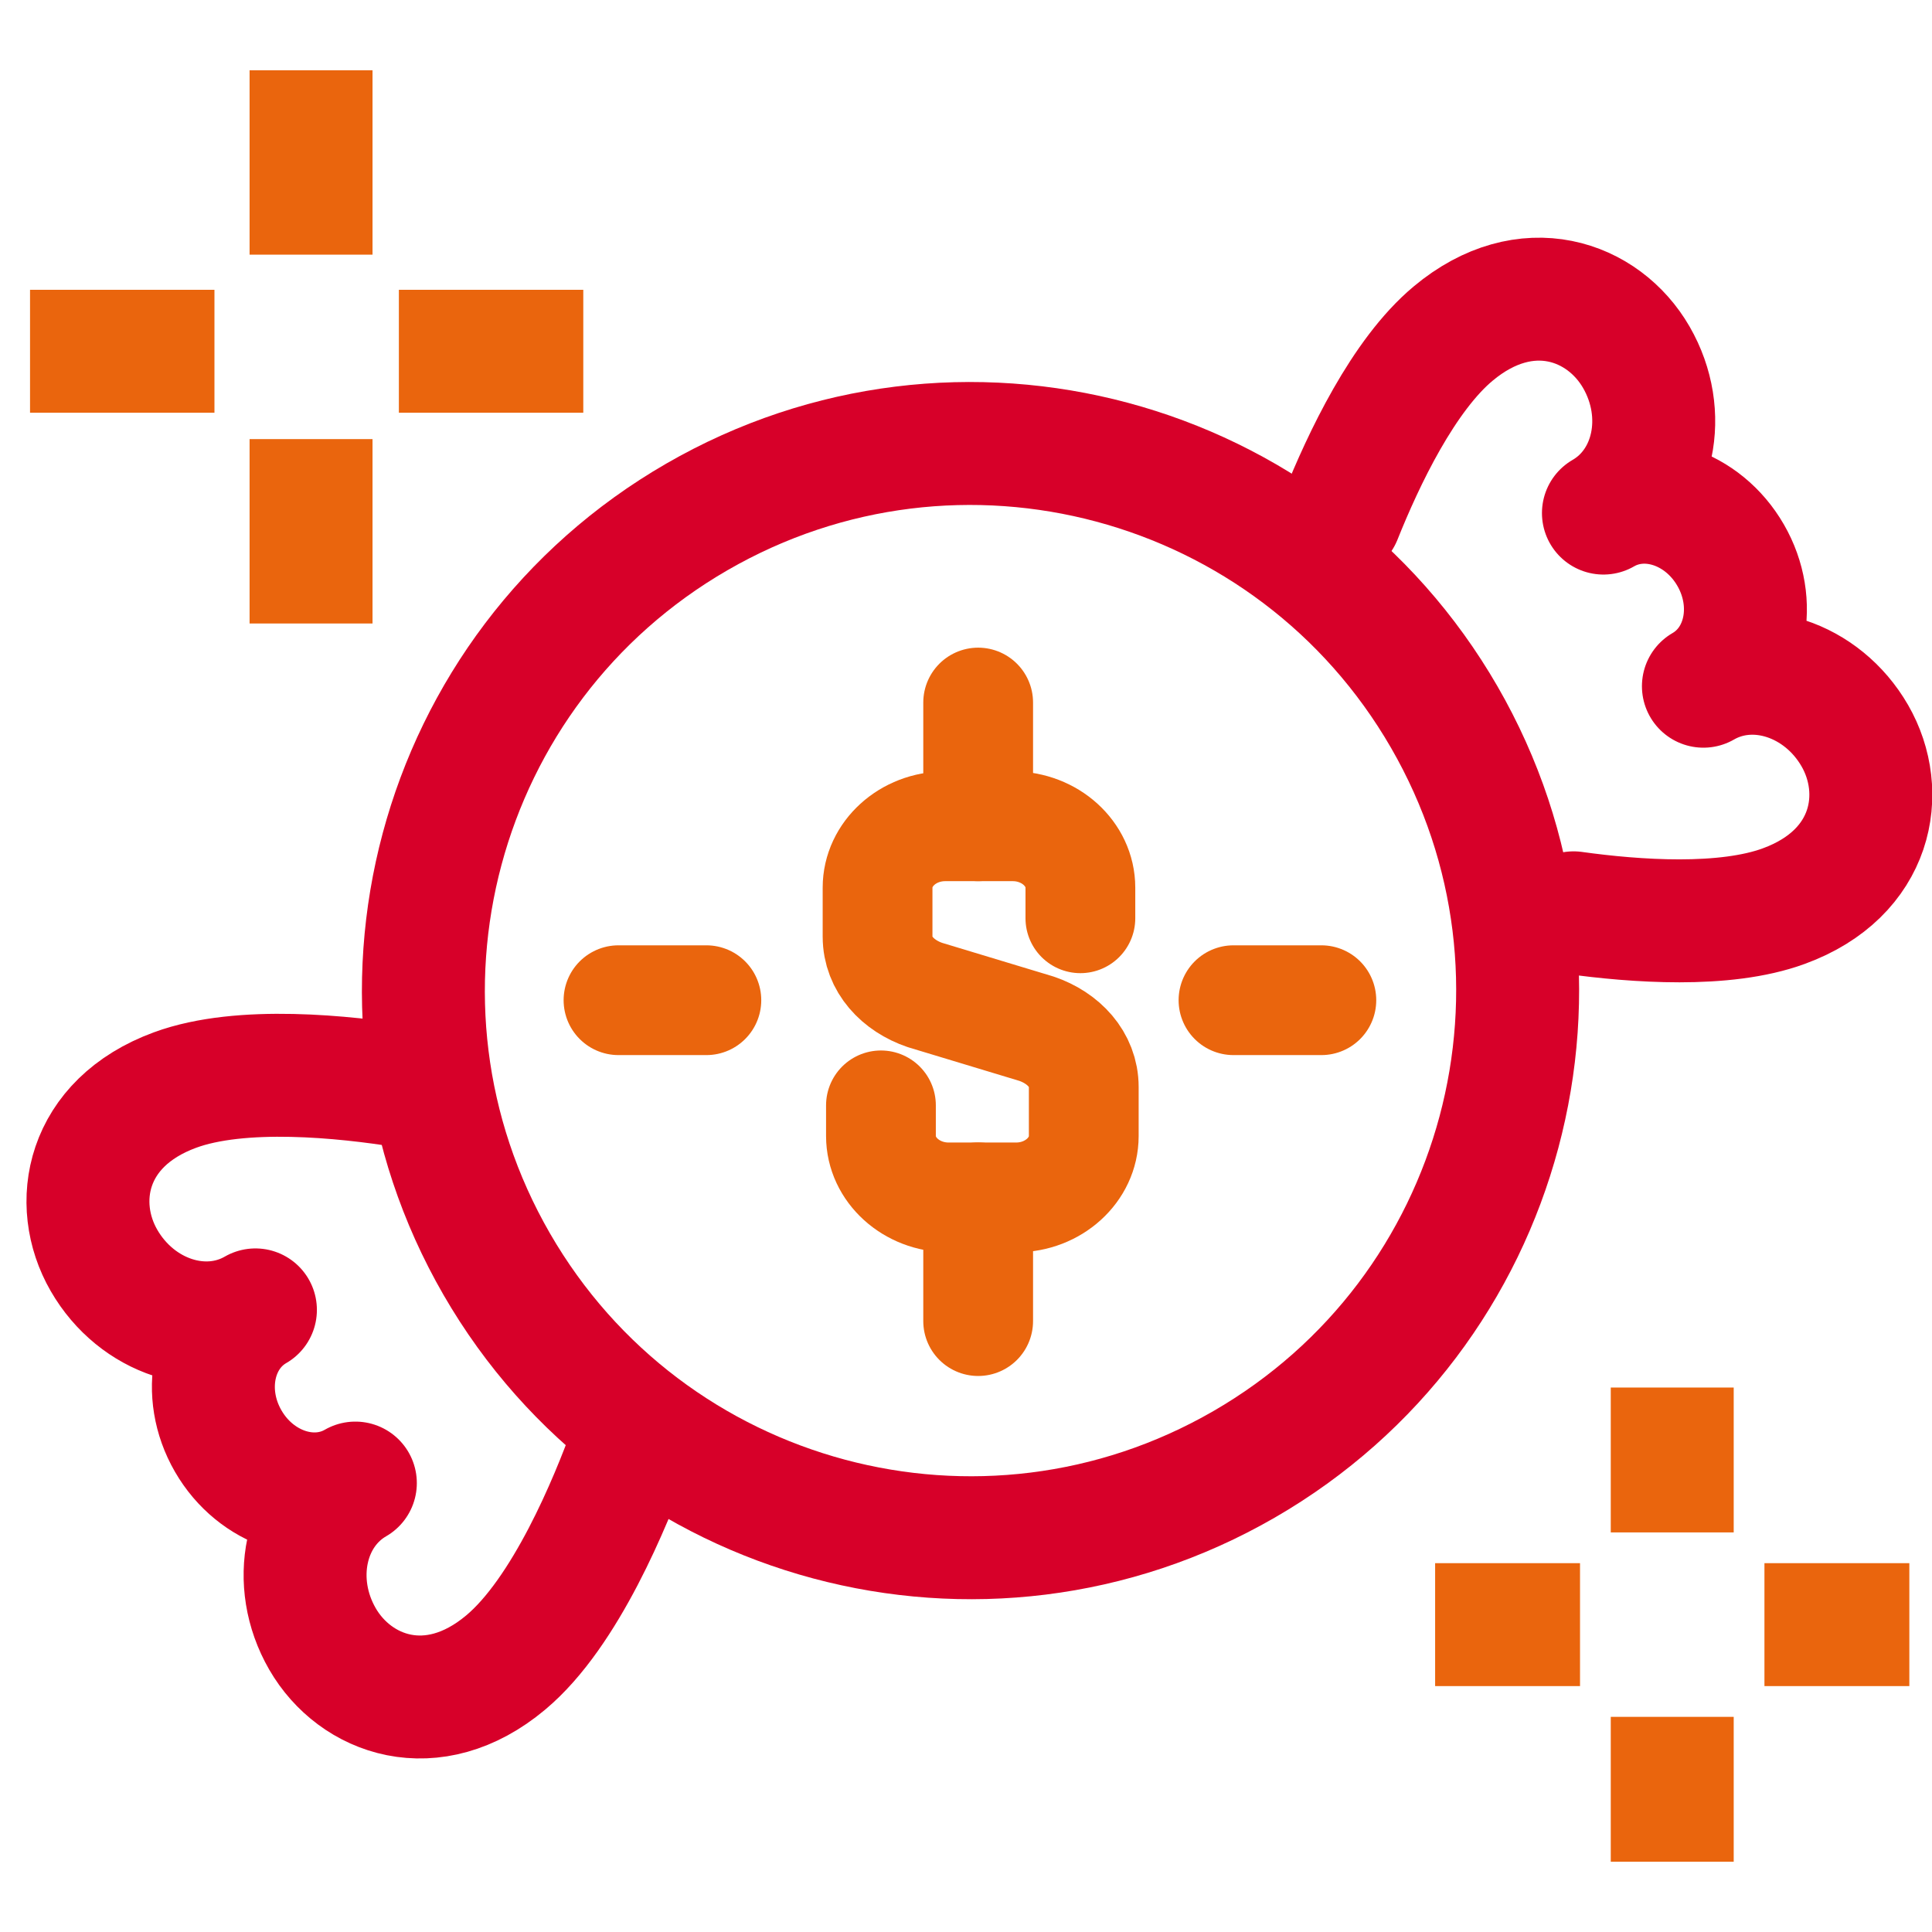 <svg width="44" height="44" viewBox="0 0 44 44" fill="none" xmlns="http://www.w3.org/2000/svg">
<g clip-path="url(#clip0_2262_3497)">
<path d="M28.332 33.35C34.291 29.91 36.333 22.29 32.892 16.331C29.452 10.372 21.832 8.331 15.873 11.771C9.915 15.211 7.873 22.831 11.313 28.79C14.754 34.749 22.373 36.79 28.332 33.35Z" stroke="#D70029" stroke-width="2.8" stroke-miterlimit="10" stroke-linecap="round" stroke-linejoin="round"/>
<path d="M30.527 11.77C31.054 10.453 31.962 8.541 33.096 7.596C34.76 6.206 36.52 6.843 37.266 8.136C38.012 9.429 37.675 11.017 36.517 11.685C37.488 11.124 38.782 11.549 39.413 12.642C40.044 13.734 39.765 15.068 38.794 15.628C39.952 14.96 41.497 15.464 42.242 16.754C42.986 18.044 42.662 19.892 40.625 20.636C39.275 21.132 37.239 20.984 35.837 20.789" stroke="#D70029" stroke-width="2.8" stroke-miterlimit="10" stroke-linecap="round" stroke-linejoin="round"/>
<path d="M9.232 24.741C7.849 24.519 5.491 24.271 3.986 24.825C1.95 25.572 1.622 27.414 2.369 28.706C3.115 29.999 4.659 30.501 5.817 29.832C4.846 30.393 4.566 31.726 5.197 32.819C5.828 33.912 7.122 34.336 8.093 33.776C6.935 34.444 6.6 36.035 7.344 37.325C8.089 38.615 9.852 39.257 11.514 37.865C12.88 36.727 13.917 34.188 14.357 32.971" stroke="#D70029" stroke-width="2.8" stroke-miterlimit="10" stroke-linecap="round" stroke-linejoin="round"/>
<path d="M20.063 25.174V25.873C20.063 26.641 20.756 27.27 21.603 27.27H23.142C23.989 27.27 24.682 26.641 24.682 25.873V24.755C24.682 24.126 24.22 23.637 23.604 23.428L21.064 22.66C20.448 22.45 19.986 21.961 19.986 21.332V20.215C19.986 19.447 20.679 18.818 21.526 18.818H23.065C23.912 18.818 24.605 19.447 24.605 20.215V20.913" stroke="#EA650D" stroke-width="2.5" stroke-miterlimit="10" stroke-linecap="round" stroke-linejoin="round"/>
<path d="M22.277 18.818V16" stroke="#EA650D" stroke-width="2.5" stroke-miterlimit="10" stroke-linecap="round" stroke-linejoin="round"/>
<path d="M22.277 27.269V30.087" stroke="#EA650D" stroke-width="2.5" stroke-miterlimit="10" stroke-linecap="round" stroke-linejoin="round"/>
<path d="M28.092 22.779H30.093" stroke="#EA650D" stroke-width="2.5" stroke-miterlimit="10" stroke-linecap="round"/>
<path d="M14.086 22.779H16.087" stroke="#EA650D" stroke-width="2.5" stroke-miterlimit="10" stroke-linecap="round"/>
<path d="M7.084 3V4.4" stroke="#EA650D" stroke-width="2.8" stroke-miterlimit="10" stroke-linecap="square" stroke-linejoin="round"/>
<path d="M7.084 11.4V12.8" stroke="#EA650D" stroke-width="2.8" stroke-miterlimit="10" stroke-linecap="square" stroke-linejoin="round"/>
<path d="M2.084 8H3.484" stroke="#EA650D" stroke-width="2.8" stroke-miterlimit="10" stroke-linecap="square" stroke-linejoin="round"/>
<path d="M10.484 8H11.884" stroke="#EA650D" stroke-width="2.8" stroke-miterlimit="10" stroke-linecap="square" stroke-linejoin="round"/>
<path d="M38.084 33V33.5" stroke="#EA650D" stroke-width="2.8" stroke-miterlimit="10" stroke-linecap="square" stroke-linejoin="round"/>
<path d="M38.084 40.5V41" stroke="#EA650D" stroke-width="2.8" stroke-miterlimit="10" stroke-linecap="square" stroke-linejoin="round"/>
<path d="M34.084 37H34.584" stroke="#EA650D" stroke-width="2.8" stroke-miterlimit="10" stroke-linecap="square" stroke-linejoin="round"/>
<path d="M41.584 37H42.084" stroke="#EA650D" stroke-width="2.8" stroke-miterlimit="10" stroke-linecap="square" stroke-linejoin="round"/>
</g>
<defs>
<clipPath id="clip0_2262_3497">
<rect width="44" height="44" fill="white"/>
</clipPath>
</defs>
</svg>
